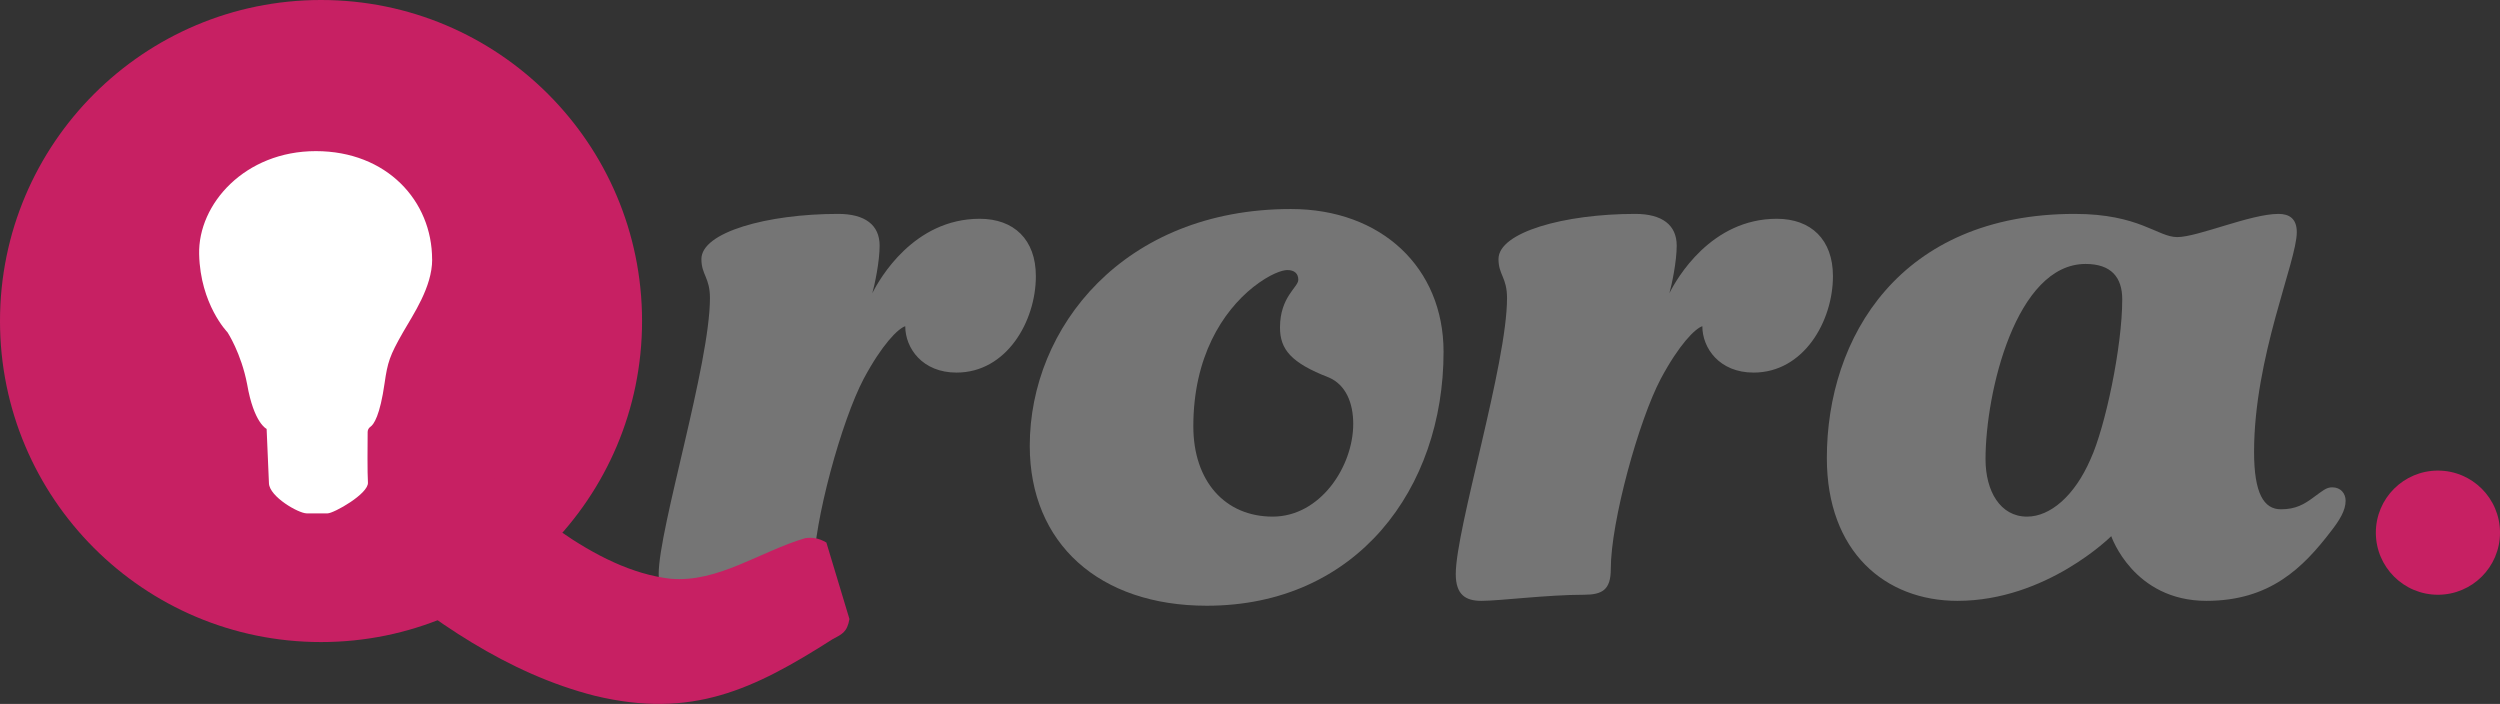 <?xml version="1.0" encoding="UTF-8"?>
<svg id="Lager_2" xmlns="http://www.w3.org/2000/svg" viewBox="0 0 430.1 121.11">
  <rect x="0" y="0" width="430.1" height="121.11" fill="#333333" stroke="none"/>
  <defs>
    <style>
      .cls-1 {
        fill: #757575;
      }

      .cls-2 {
        fill: #fff;
      }

      .cls-3 {
        fill: #c72063;
      }
    </style>
  </defs>
  <g id="Lager_1-2" data-name="Lager_1">
    <g>
      <path class="cls-1" d="M139.99,97.91c0,3.57-1.47,4.41-4.62,4.41-6.3,0-14.49,1.05-17.64,1.05-2.73,0-4.41-1.05-4.41-4.62,0-7.77,8.82-36.12,8.82-47.46,0-3.57-1.47-3.99-1.47-6.72,0-4.62,11.34-7.77,23.52-7.77,4.62,0,7.14,1.89,7.14,5.46,0,2.73-.84,6.72-1.26,8.19,1.26-2.52,7.14-12.81,18.48-12.81,5.88,0,9.66,3.57,9.66,9.87,0,7.77-5.04,16.59-13.65,16.59-5.88,0-8.82-4.2-8.82-7.98-1.26.42-3.99,3.15-7.14,9.03-3.78,7.14-8.61,24.57-8.61,32.76Z"/>
      <path class="cls-1" d="M248.35,60.53c0,23.52-14.91,43.68-40.74,43.68-18.48,0-30.45-10.71-30.45-27.51,0-20.37,16.17-40.74,44.94-40.74,15.54,0,26.25,10.08,26.25,24.57ZM228.61,64.94c-6.51-2.52-8.4-4.83-8.4-8.61,0-5.25,3.15-6.93,3.15-8.19,0-1.05-.63-1.68-1.89-1.68-.84,0-2.94.63-5.88,2.94-5.25,4.2-10.29,11.97-10.29,23.94,0,9.45,5.46,15.54,13.65,15.54s13.86-8.61,13.86-15.96c0-3.57-1.26-6.72-4.2-7.98Z"/>
      <path class="cls-1" d="M277.12,97.91c0,3.57-1.47,4.41-4.62,4.41-6.3,0-14.49,1.05-17.64,1.05-2.73,0-4.41-1.05-4.41-4.62,0-7.77,8.82-36.12,8.82-47.46,0-3.57-1.47-3.99-1.47-6.72,0-4.62,11.34-7.77,23.52-7.77,4.62,0,7.14,1.89,7.14,5.46,0,2.73-.84,6.72-1.26,8.19,1.26-2.52,7.14-12.81,18.48-12.81,5.88,0,9.66,3.57,9.66,9.87,0,7.77-5.04,16.59-13.65,16.59-5.88,0-8.82-4.2-8.82-7.98-1.26.42-3.99,3.15-7.14,9.03-3.78,7.14-8.61,24.57-8.61,32.76Z"/>
      <path class="cls-1" d="M379.6,103.37c-12.6,0-16.38-11.13-16.38-11.13,0,0-11.13,11.13-26.46,11.13-12.39,0-22.47-8.4-22.47-24.57,0-20.79,12.6-42,42.63-42,11.13,0,14.28,3.99,17.64,3.99,3.57,0,12.6-3.99,17.43-3.99,1.89,0,3.15.84,3.15,3.15,0,5.04-7.35,21.42-7.35,37.8,0,7.14,1.68,9.87,4.62,9.87,2.52,0,3.99-.84,5.67-2.1,1.47-1.05,2.1-1.68,3.15-1.68,1.47,0,2.31,1.05,2.31,2.31,0,1.68-1.05,3.36-2.52,5.25-4.83,6.3-10.5,11.97-21.42,11.97ZM358.81,45.41c-11.97,0-17.22,22.05-17.22,33.6,0,5.46,2.52,9.87,7.14,9.87,3.99,0,8.19-3.57,10.92-9.87,2.52-5.46,5.46-19.32,5.46-27.51,0-3.78-1.89-6.09-6.3-6.09Z"/>
    </g>
    <g id="Lager_2-2" data-name="Lager_2">
      <circle class="cls-3" cx="55.23" cy="55.23" r="55.23"/>
    </g>
    <path class="cls-2" d="M74.35,44.65c0,4.73-3.25,9.43-5.01,12.51-2.31,4.03-2.66,5.19-3.17,8.73-.8,5.62-1.86,7.14-2.45,7.54-.29.2-.46.52-.47.87-.02,1.95-.06,7.15.05,8.71.14,1.93-5.88,5.31-6.94,5.31h-3.6c-1.4,0-6.4-2.86-6.49-5.17l-.4-9.36s-2.19-.96-3.35-7.67c-1.03-5.39-3.39-8.96-3.39-8.96,0,0-4.67-4.77-4.87-13.42-.2-8.66,7.89-17.74,20.08-17.74s20.01,8.56,20,18.65Z"/>
    <path class="cls-3" d="M79.6,77.68c9.97,8.69,22.51,20.39,35.79,21.89,8.15.7,15.41-4.72,23.13-6.98,1.05-.17,2.3-.07,3.65.75,0,0,3.97,13.16,3.97,13.16-.41,2.3-1.29,2.6-2.92,3.48-13.59,8.67-24.17,13.73-40.82,9.74-15.11-3.82-28.2-13.05-39.75-22.76,0,0,16.94-19.28,16.94-19.28h0Z"/>
    <circle class="cls-3" cx="419.42" cy="91.64" r="10.68"/>
  </g>
</svg>